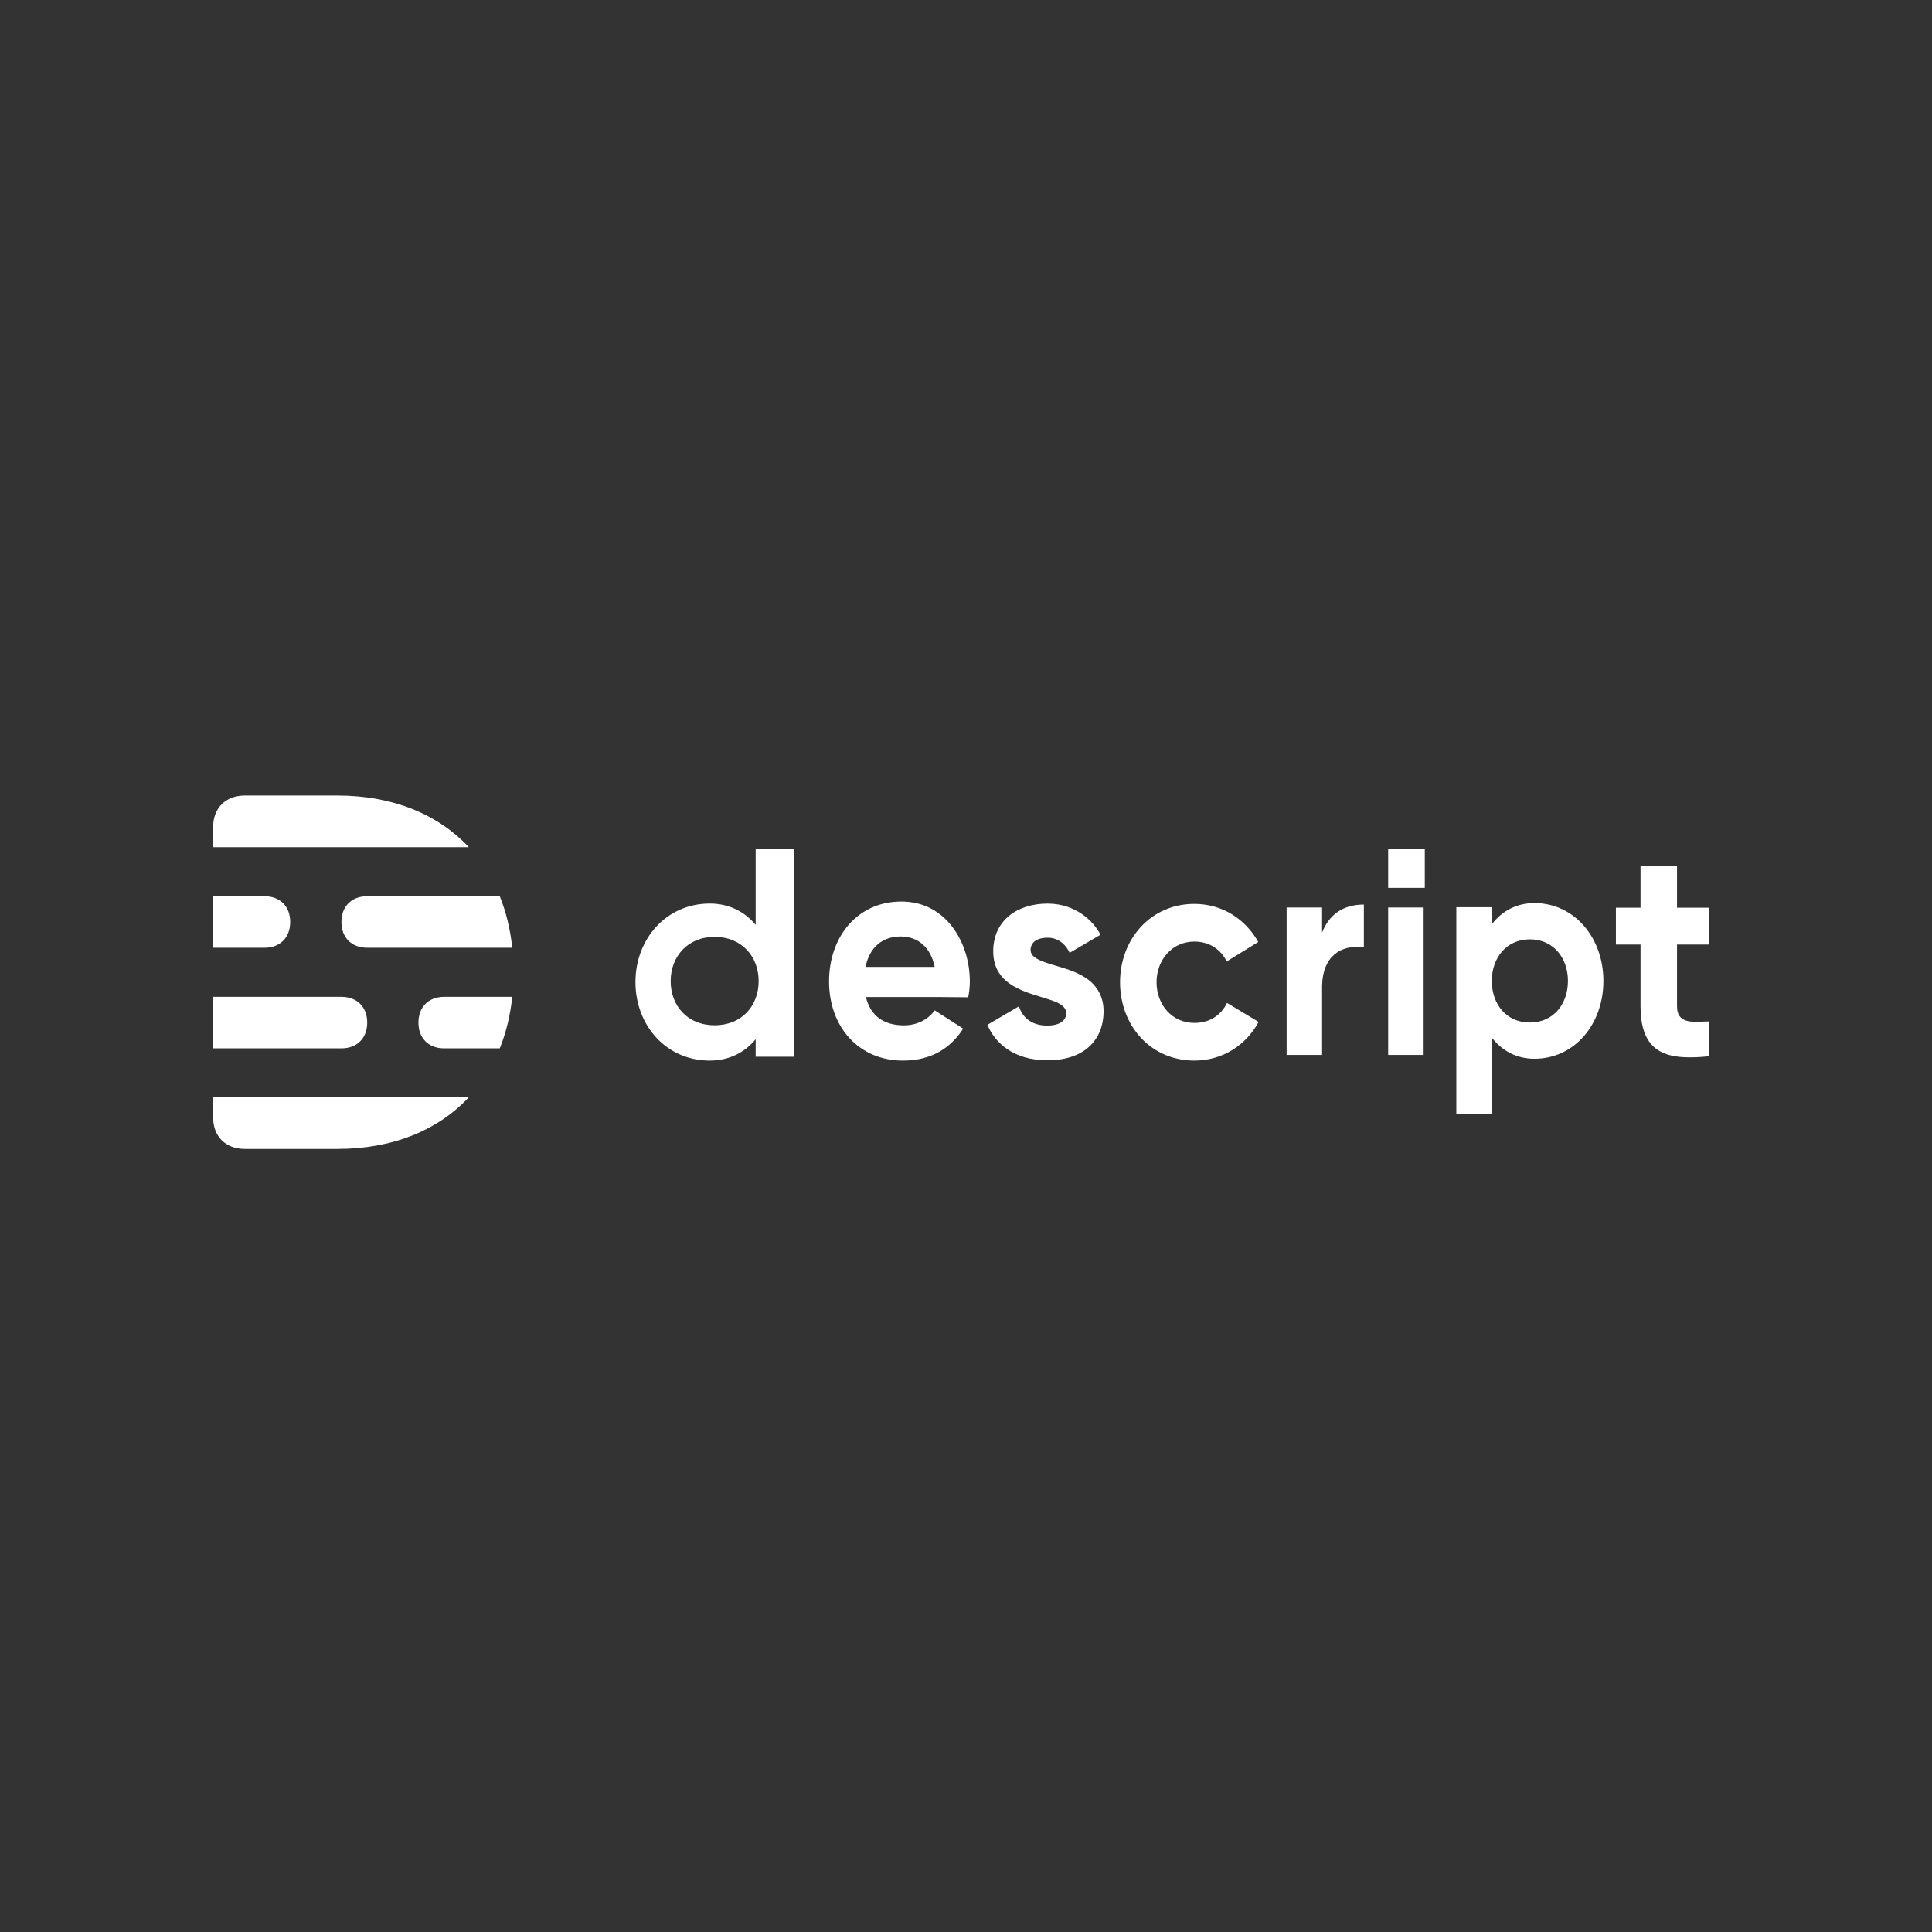 <svg preserveAspectRatio="xMidYMid meet" width="136" height="136" viewBox="0 0 136 136" fill="none" xmlns="http://www.w3.org/2000/svg"><rect x="0" y="0" width="136" height="136" fill="#333333" stroke="none"/><path d="M15 78.636C15 79.996 15.879 80.877 17.234 80.877L23.76 80.877C27.653 80.877 30.838 79.555 33.003 77.241H15V78.636ZM23.76 56L17.234 56C15.879 56 15 56.882 15 58.242V59.637H33.003C30.838 57.322 27.653 56 23.76 56ZM29.455 71.984C29.455 73.084 30.169 73.797 31.27 73.797H35.181C35.624 72.693 35.922 71.479 36.06 70.17H31.27C30.169 70.17 29.455 70.883 29.455 71.984ZM24.035 64.903C24.035 66.003 24.749 66.717 25.85 66.717H36.06C35.922 65.407 35.624 64.193 35.181 63.089H25.85C24.749 63.089 24.035 63.803 24.035 64.903ZM25.849 71.984C25.849 70.883 25.134 70.17 24.034 70.17H15V73.797H24.034C25.134 73.797 25.849 73.084 25.849 71.984ZM20.428 64.903C20.428 63.803 19.714 63.089 18.613 63.089H15V66.717H18.613C19.714 66.717 20.428 66.003 20.428 64.903Z" fill="white"></path><path d="M50.307 72.17C48.373 72.17 47.21 70.778 47.21 69.061C47.21 67.343 48.395 65.951 50.307 65.951C52.219 65.951 53.404 67.343 53.404 69.061C53.404 70.778 52.242 72.17 50.307 72.17ZM53.194 65.107C52.421 64.175 51.325 63.605 49.963 63.605C46.921 63.605 44.732 66.079 44.732 69.131C44.732 72.184 46.9 74.658 49.963 74.658C51.325 74.658 52.421 74.087 53.194 73.156V74.386H55.882V59.732H53.194V65.107ZM60.927 68.064C61.218 66.645 62.157 65.923 63.392 65.923C64.616 65.923 65.511 66.677 65.796 68.064H60.927ZM63.459 63.463C60.315 63.463 58.36 65.991 58.36 69.082C58.36 72.284 60.449 74.658 63.555 74.658C65.697 74.658 66.996 73.662 67.8 72.407L65.8 71.121C65.298 71.812 64.493 72.177 63.631 72.177C62.221 72.177 61.277 71.513 60.955 70.184H66.232L68.154 70.201C68.227 69.852 68.27 69.49 68.27 69.082C68.27 66.389 66.622 63.463 63.459 63.463ZM76.492 68.877C77.222 69.389 77.684 70.157 77.684 71.17C77.684 73.217 76.31 74.637 73.74 74.637C71.322 74.637 70.026 73.393 69.509 72.137L71.729 70.835L71.75 70.911C71.842 71.196 72.267 72.193 73.701 72.193C74.736 72.193 75.055 71.734 75.055 71.328L75.049 71.231C75.021 71.034 74.882 70.749 74.258 70.501L73.956 70.391C72.421 69.87 69.916 69.478 69.916 66.971C69.916 64.778 71.628 63.608 73.74 63.608C75.715 63.608 76.984 64.842 77.466 65.802L75.294 67.075L75.248 66.977C75.113 66.713 74.667 66.01 73.76 66.01C72.645 66.01 72.545 66.658 72.545 66.846C72.545 67.357 73.03 67.588 74.067 67.904L74.833 68.133C75.282 68.271 75.74 68.433 76.21 68.701L76.492 68.877ZM84.072 72.005C85.138 72.005 85.958 71.472 86.373 70.597L88.6 71.936C87.727 73.541 86.101 74.658 84.072 74.658C80.995 74.658 78.844 72.189 78.844 69.144C78.844 66.098 81.015 63.629 84.072 63.629C86.071 63.629 87.691 64.727 88.573 66.311L86.351 67.681C85.929 66.817 85.115 66.281 84.072 66.281C82.517 66.281 81.413 67.563 81.413 69.144C81.413 70.724 82.507 72.005 84.072 72.005ZM93.066 65.655C93.547 64.398 94.529 63.678 96.007 63.675V66.664C94.341 66.495 93.119 67.343 93.068 69.349L93.066 69.59V74.26H90.57V63.883H93.066V65.655ZM97.718 74.26V63.883H100.214V74.26H97.718ZM97.718 62.498V59.732H100.296V62.498H97.718ZM108.012 63.571C110.837 63.571 112.869 66.024 112.869 69.05C112.869 72.076 110.856 74.529 108.012 74.529C106.748 74.529 105.73 73.963 105.013 73.04V78.39H102.516V63.862H105.013V65.061C105.73 64.137 106.748 63.571 108.012 63.571ZM107.693 66.124C106.038 66.124 105.013 67.434 105.013 69.05C105.013 70.666 106.019 71.977 107.693 71.977C109.366 71.977 110.373 70.666 110.373 69.05C110.373 67.434 109.347 66.124 107.693 66.124ZM120.302 66.49H118.051V70.835C118.051 72.193 119.366 71.901 120.302 71.901V74.345L120.054 74.376C119.827 74.4 119.45 74.428 118.947 74.428L118.582 74.421C116.841 74.343 115.482 73.65 115.482 70.835V66.49H113.749V63.9H115.482V60.976H118.051V63.9H120.302V66.49Z" fill="white"></path></svg>